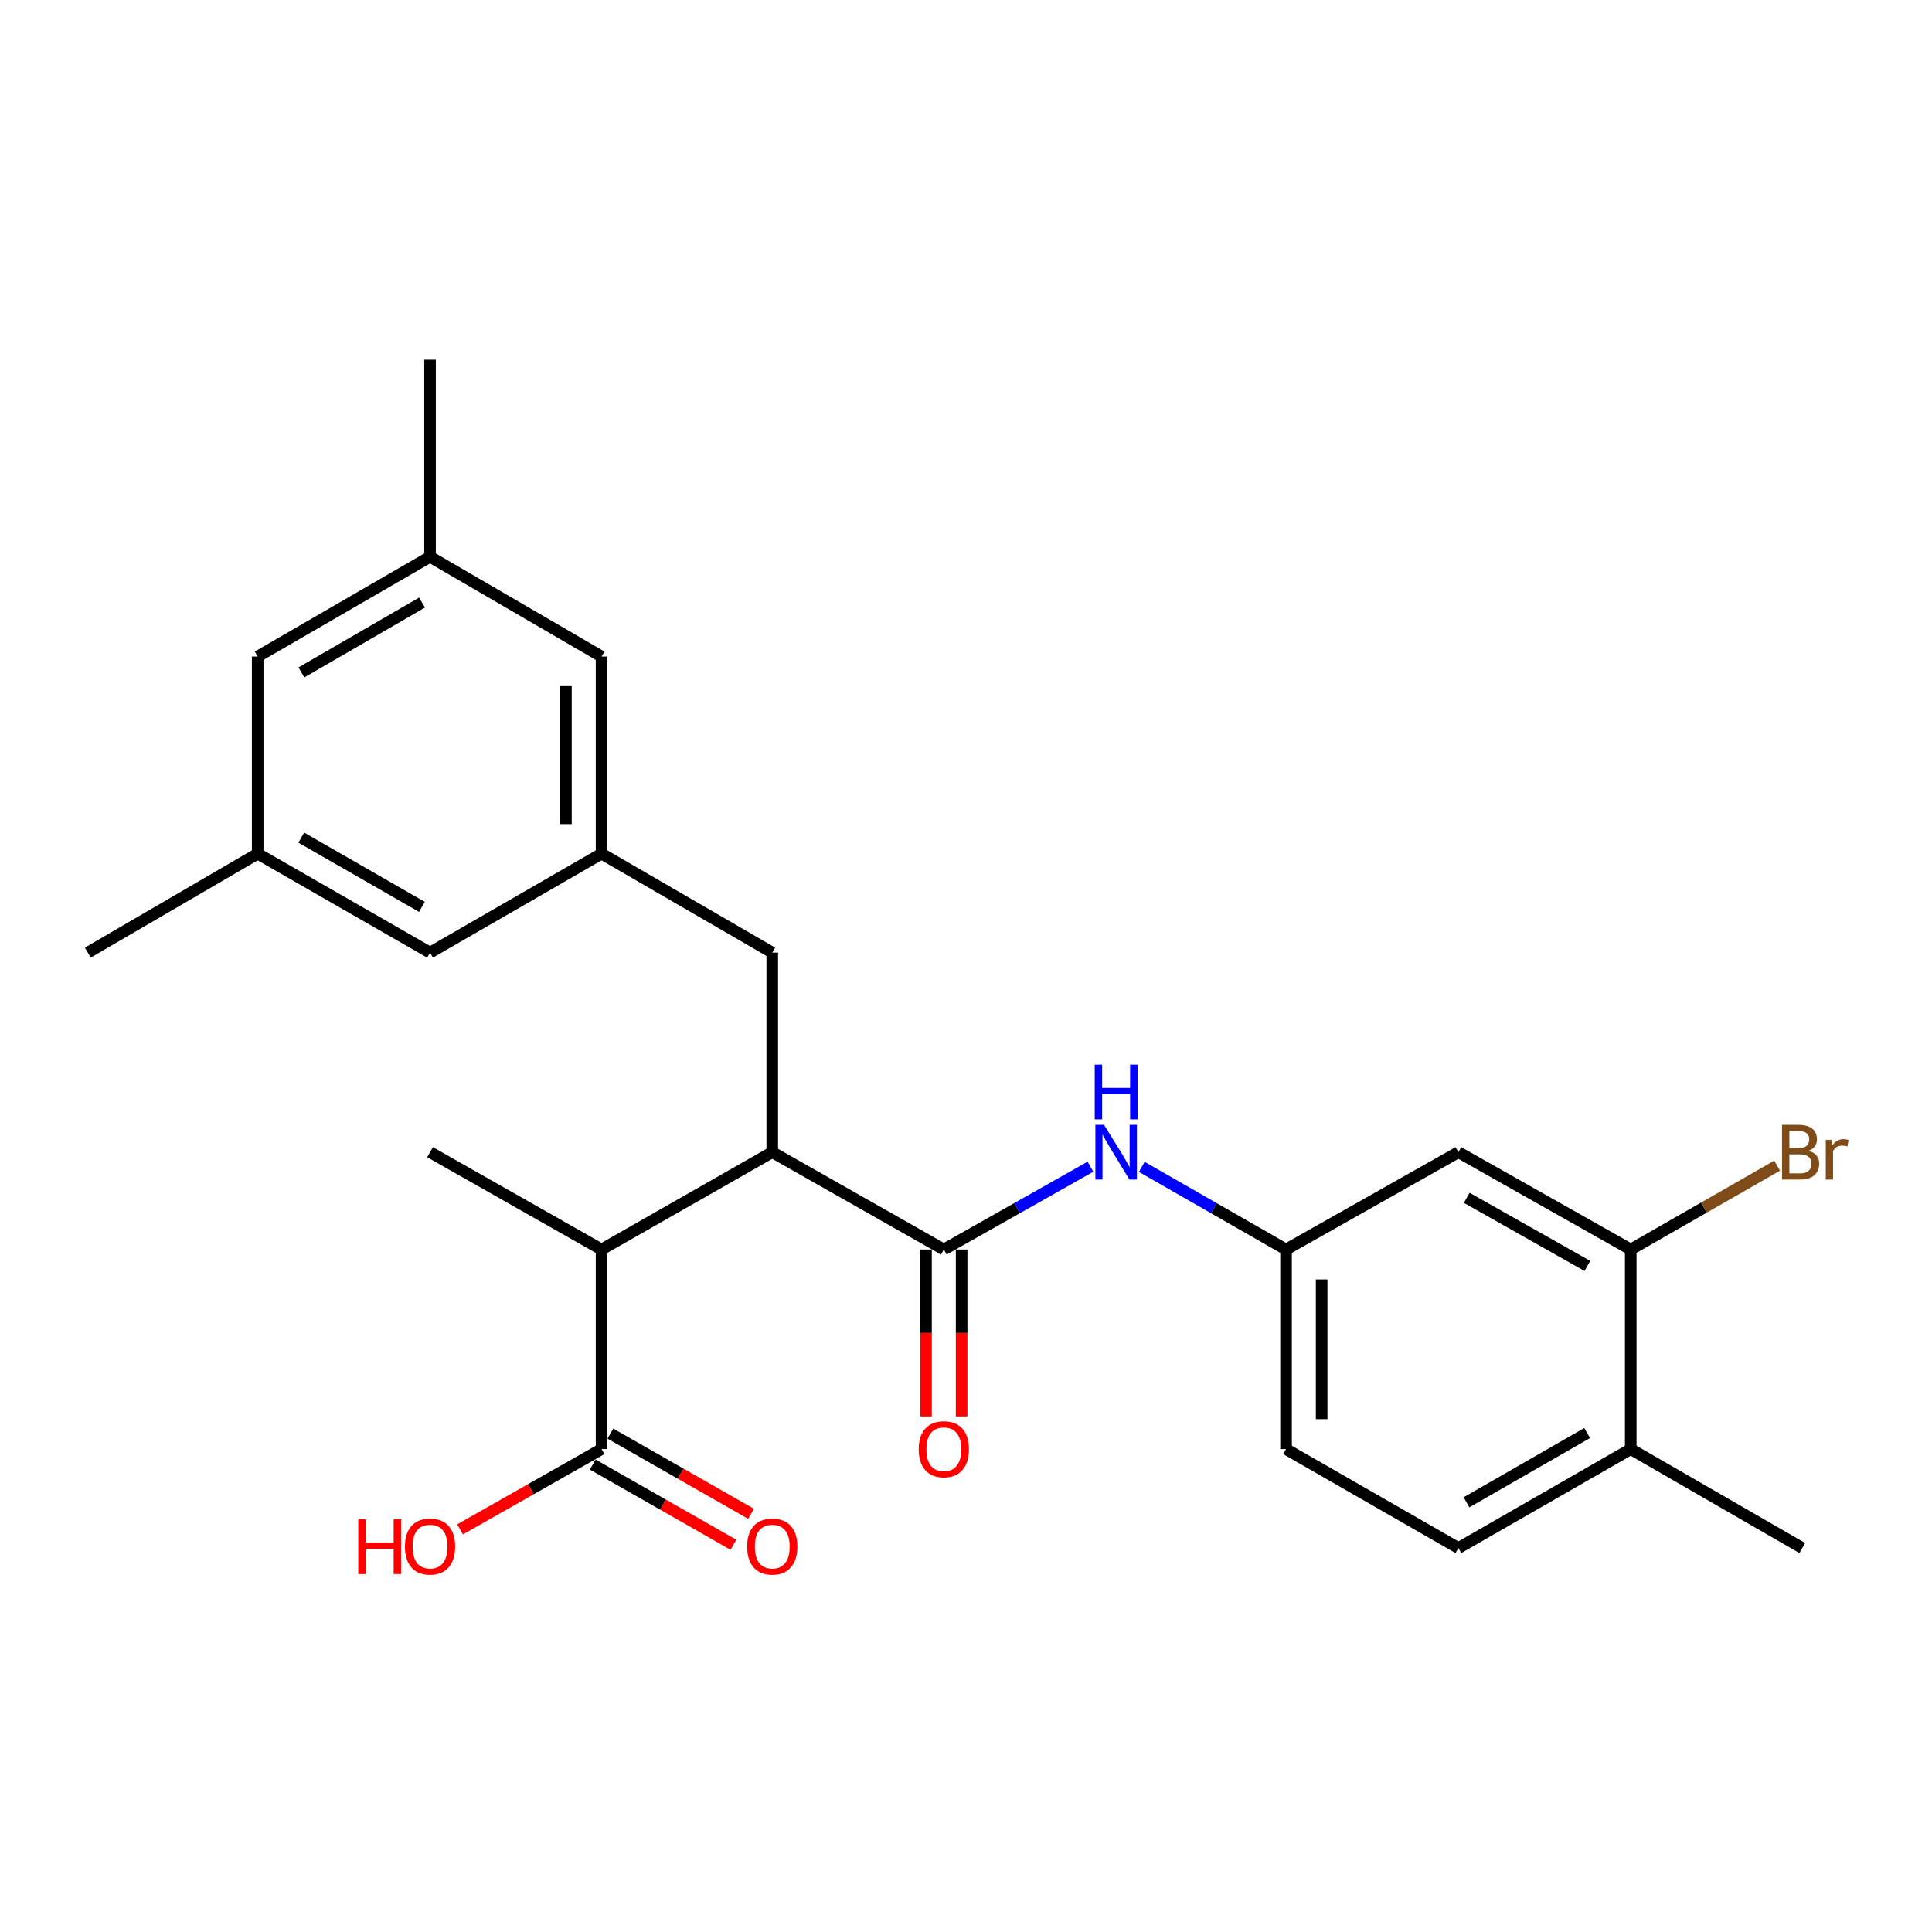 <?xml version='1.0' encoding='iso-8859-1'?>
<svg version='1.1' baseProfile='full'
              xmlns='http://www.w3.org/2000/svg'
                      xmlns:rdkit='http://www.rdkit.org/xml'
                      xmlns:xlink='http://www.w3.org/1999/xlink'
                  xml:space='preserve'
width='1000px' height='1000px' viewBox='0 0 1000 1000'>
<!-- END OF HEADER -->
<rect style='opacity:1.0;fill:#FFFFFF;stroke:none' width='1000' height='1000' x='0' y='0'> </rect>
<path class='bond-0' d='M 488.52,646.746 L 399.718,596.374' style='fill:none;fill-rule:evenodd;stroke:#000000;stroke-width:6px;stroke-linecap:butt;stroke-linejoin:miter;stroke-opacity:1' />
<path class='bond-1' d='M 488.52,646.746 L 526.465,625.316' style='fill:none;fill-rule:evenodd;stroke:#000000;stroke-width:6px;stroke-linecap:butt;stroke-linejoin:miter;stroke-opacity:1' />
<path class='bond-1' d='M 526.465,625.316 L 564.41,603.886' style='fill:none;fill-rule:evenodd;stroke:#0000FF;stroke-width:6px;stroke-linecap:butt;stroke-linejoin:miter;stroke-opacity:1' />
<path class='bond-9' d='M 479.302,646.746 L 479.302,689.942' style='fill:none;fill-rule:evenodd;stroke:#000000;stroke-width:6px;stroke-linecap:butt;stroke-linejoin:miter;stroke-opacity:1' />
<path class='bond-9' d='M 479.302,689.942 L 479.302,733.138' style='fill:none;fill-rule:evenodd;stroke:#FF0000;stroke-width:6px;stroke-linecap:butt;stroke-linejoin:miter;stroke-opacity:1' />
<path class='bond-9' d='M 497.738,646.746 L 497.738,689.942' style='fill:none;fill-rule:evenodd;stroke:#000000;stroke-width:6px;stroke-linecap:butt;stroke-linejoin:miter;stroke-opacity:1' />
<path class='bond-9' d='M 497.738,689.942 L 497.738,733.138' style='fill:none;fill-rule:evenodd;stroke:#FF0000;stroke-width:6px;stroke-linecap:butt;stroke-linejoin:miter;stroke-opacity:1' />
<path class='bond-2' d='M 399.718,596.374 L 311.367,646.746' style='fill:none;fill-rule:evenodd;stroke:#000000;stroke-width:6px;stroke-linecap:butt;stroke-linejoin:miter;stroke-opacity:1' />
<path class='bond-7' d='M 399.718,596.374 L 399.718,493.08' style='fill:none;fill-rule:evenodd;stroke:#000000;stroke-width:6px;stroke-linecap:butt;stroke-linejoin:miter;stroke-opacity:1' />
<path class='bond-8' d='M 590.984,603.977 L 628.318,625.362' style='fill:none;fill-rule:evenodd;stroke:#0000FF;stroke-width:6px;stroke-linecap:butt;stroke-linejoin:miter;stroke-opacity:1' />
<path class='bond-8' d='M 628.318,625.362 L 665.652,646.746' style='fill:none;fill-rule:evenodd;stroke:#000000;stroke-width:6px;stroke-linecap:butt;stroke-linejoin:miter;stroke-opacity:1' />
<path class='bond-3' d='M 311.367,646.746 L 311.367,750.041' style='fill:none;fill-rule:evenodd;stroke:#000000;stroke-width:6px;stroke-linecap:butt;stroke-linejoin:miter;stroke-opacity:1' />
<path class='bond-21' d='M 311.367,646.746 L 222.586,596.374' style='fill:none;fill-rule:evenodd;stroke:#000000;stroke-width:6px;stroke-linecap:butt;stroke-linejoin:miter;stroke-opacity:1' />
<path class='bond-11' d='M 306.802,758.049 L 343.206,778.804' style='fill:none;fill-rule:evenodd;stroke:#000000;stroke-width:6px;stroke-linecap:butt;stroke-linejoin:miter;stroke-opacity:1' />
<path class='bond-11' d='M 343.206,778.804 L 379.61,799.56' style='fill:none;fill-rule:evenodd;stroke:#FF0000;stroke-width:6px;stroke-linecap:butt;stroke-linejoin:miter;stroke-opacity:1' />
<path class='bond-11' d='M 315.933,742.033 L 352.337,762.788' style='fill:none;fill-rule:evenodd;stroke:#000000;stroke-width:6px;stroke-linecap:butt;stroke-linejoin:miter;stroke-opacity:1' />
<path class='bond-11' d='M 352.337,762.788 L 388.741,783.543' style='fill:none;fill-rule:evenodd;stroke:#FF0000;stroke-width:6px;stroke-linecap:butt;stroke-linejoin:miter;stroke-opacity:1' />
<path class='bond-19' d='M 311.367,750.041 L 274.753,770.815' style='fill:none;fill-rule:evenodd;stroke:#000000;stroke-width:6px;stroke-linecap:butt;stroke-linejoin:miter;stroke-opacity:1' />
<path class='bond-19' d='M 274.753,770.815 L 238.138,791.589' style='fill:none;fill-rule:evenodd;stroke:#FF0000;stroke-width:6px;stroke-linecap:butt;stroke-linejoin:miter;stroke-opacity:1' />
<path class='bond-4' d='M 844.064,646.746 L 754.863,596.374' style='fill:none;fill-rule:evenodd;stroke:#000000;stroke-width:6px;stroke-linecap:butt;stroke-linejoin:miter;stroke-opacity:1' />
<path class='bond-4' d='M 821.618,655.244 L 759.178,619.984' style='fill:none;fill-rule:evenodd;stroke:#000000;stroke-width:6px;stroke-linecap:butt;stroke-linejoin:miter;stroke-opacity:1' />
<path class='bond-18' d='M 844.064,646.746 L 881.953,625.041' style='fill:none;fill-rule:evenodd;stroke:#000000;stroke-width:6px;stroke-linecap:butt;stroke-linejoin:miter;stroke-opacity:1' />
<path class='bond-18' d='M 881.953,625.041 L 919.841,603.336' style='fill:none;fill-rule:evenodd;stroke:#7F4C19;stroke-width:6px;stroke-linecap:butt;stroke-linejoin:miter;stroke-opacity:1' />
<path class='bond-25' d='M 844.064,646.746 L 844.064,750.041' style='fill:none;fill-rule:evenodd;stroke:#000000;stroke-width:6px;stroke-linecap:butt;stroke-linejoin:miter;stroke-opacity:1' />
<path class='bond-5' d='M 754.863,596.374 L 665.652,646.746' style='fill:none;fill-rule:evenodd;stroke:#000000;stroke-width:6px;stroke-linecap:butt;stroke-linejoin:miter;stroke-opacity:1' />
<path class='bond-6' d='M 311.367,441.858 L 399.718,493.08' style='fill:none;fill-rule:evenodd;stroke:#000000;stroke-width:6px;stroke-linecap:butt;stroke-linejoin:miter;stroke-opacity:1' />
<path class='bond-14' d='M 311.367,441.858 L 311.367,339.833' style='fill:none;fill-rule:evenodd;stroke:#000000;stroke-width:6px;stroke-linecap:butt;stroke-linejoin:miter;stroke-opacity:1' />
<path class='bond-14' d='M 292.931,426.554 L 292.931,355.137' style='fill:none;fill-rule:evenodd;stroke:#000000;stroke-width:6px;stroke-linecap:butt;stroke-linejoin:miter;stroke-opacity:1' />
<path class='bond-15' d='M 311.367,441.858 L 222.586,493.08' style='fill:none;fill-rule:evenodd;stroke:#000000;stroke-width:6px;stroke-linecap:butt;stroke-linejoin:miter;stroke-opacity:1' />
<path class='bond-20' d='M 665.652,646.746 L 665.652,750.041' style='fill:none;fill-rule:evenodd;stroke:#000000;stroke-width:6px;stroke-linecap:butt;stroke-linejoin:miter;stroke-opacity:1' />
<path class='bond-20' d='M 684.088,662.24 L 684.088,734.547' style='fill:none;fill-rule:evenodd;stroke:#000000;stroke-width:6px;stroke-linecap:butt;stroke-linejoin:miter;stroke-opacity:1' />
<path class='bond-10' d='M 844.064,750.041 L 754.863,801.253' style='fill:none;fill-rule:evenodd;stroke:#000000;stroke-width:6px;stroke-linecap:butt;stroke-linejoin:miter;stroke-opacity:1' />
<path class='bond-10' d='M 821.504,741.734 L 759.064,777.582' style='fill:none;fill-rule:evenodd;stroke:#000000;stroke-width:6px;stroke-linecap:butt;stroke-linejoin:miter;stroke-opacity:1' />
<path class='bond-22' d='M 844.064,750.041 L 932.855,801.253' style='fill:none;fill-rule:evenodd;stroke:#000000;stroke-width:6px;stroke-linecap:butt;stroke-linejoin:miter;stroke-opacity:1' />
<path class='bond-12' d='M 133.375,441.858 L 222.586,493.08' style='fill:none;fill-rule:evenodd;stroke:#000000;stroke-width:6px;stroke-linecap:butt;stroke-linejoin:miter;stroke-opacity:1' />
<path class='bond-12' d='M 155.937,433.553 L 218.385,469.408' style='fill:none;fill-rule:evenodd;stroke:#000000;stroke-width:6px;stroke-linecap:butt;stroke-linejoin:miter;stroke-opacity:1' />
<path class='bond-17' d='M 133.375,441.858 L 133.375,339.833' style='fill:none;fill-rule:evenodd;stroke:#000000;stroke-width:6px;stroke-linecap:butt;stroke-linejoin:miter;stroke-opacity:1' />
<path class='bond-23' d='M 133.375,441.858 L 45.455,493.08' style='fill:none;fill-rule:evenodd;stroke:#000000;stroke-width:6px;stroke-linecap:butt;stroke-linejoin:miter;stroke-opacity:1' />
<path class='bond-13' d='M 222.586,288.181 L 311.367,339.833' style='fill:none;fill-rule:evenodd;stroke:#000000;stroke-width:6px;stroke-linecap:butt;stroke-linejoin:miter;stroke-opacity:1' />
<path class='bond-24' d='M 222.586,288.181 L 222.586,186.177' style='fill:none;fill-rule:evenodd;stroke:#000000;stroke-width:6px;stroke-linecap:butt;stroke-linejoin:miter;stroke-opacity:1' />
<path class='bond-26' d='M 222.586,288.181 L 133.375,339.833' style='fill:none;fill-rule:evenodd;stroke:#000000;stroke-width:6px;stroke-linecap:butt;stroke-linejoin:miter;stroke-opacity:1' />
<path class='bond-26' d='M 218.443,311.884 L 155.995,348.04' style='fill:none;fill-rule:evenodd;stroke:#000000;stroke-width:6px;stroke-linecap:butt;stroke-linejoin:miter;stroke-opacity:1' />
<path class='bond-16' d='M 754.863,801.253 L 665.652,750.041' style='fill:none;fill-rule:evenodd;stroke:#000000;stroke-width:6px;stroke-linecap:butt;stroke-linejoin:miter;stroke-opacity:1' />
<path  class='atom-2' d='M 571.451 582.214
L 580.731 597.214
Q 581.651 598.694, 583.131 601.374
Q 584.611 604.054, 584.691 604.214
L 584.691 582.214
L 588.451 582.214
L 588.451 610.534
L 584.571 610.534
L 574.611 594.134
Q 573.451 592.214, 572.211 590.014
Q 571.011 587.814, 570.651 587.134
L 570.651 610.534
L 566.971 610.534
L 566.971 582.214
L 571.451 582.214
' fill='#0000FF'/>
<path  class='atom-2' d='M 566.631 551.062
L 570.471 551.062
L 570.471 563.102
L 584.951 563.102
L 584.951 551.062
L 588.791 551.062
L 588.791 579.382
L 584.951 579.382
L 584.951 566.302
L 570.471 566.302
L 570.471 579.382
L 566.631 579.382
L 566.631 551.062
' fill='#0000FF'/>
<path  class='atom-10' d='M 475.52 750.121
Q 475.52 743.321, 478.88 739.521
Q 482.24 735.721, 488.52 735.721
Q 494.8 735.721, 498.16 739.521
Q 501.52 743.321, 501.52 750.121
Q 501.52 757.001, 498.12 760.921
Q 494.72 764.801, 488.52 764.801
Q 482.28 764.801, 478.88 760.921
Q 475.52 757.041, 475.52 750.121
M 488.52 761.601
Q 492.84 761.601, 495.16 758.721
Q 497.52 755.801, 497.52 750.121
Q 497.52 744.561, 495.16 741.761
Q 492.84 738.921, 488.52 738.921
Q 484.2 738.921, 481.84 741.721
Q 479.52 744.521, 479.52 750.121
Q 479.52 755.841, 481.84 758.721
Q 484.2 761.601, 488.52 761.601
' fill='#FF0000'/>
<path  class='atom-12' d='M 386.718 800.493
Q 386.718 793.693, 390.078 789.893
Q 393.438 786.093, 399.718 786.093
Q 405.998 786.093, 409.358 789.893
Q 412.718 793.693, 412.718 800.493
Q 412.718 807.373, 409.318 811.293
Q 405.918 815.173, 399.718 815.173
Q 393.478 815.173, 390.078 811.293
Q 386.718 807.413, 386.718 800.493
M 399.718 811.973
Q 404.038 811.973, 406.358 809.093
Q 408.718 806.173, 408.718 800.493
Q 408.718 794.933, 406.358 792.133
Q 404.038 789.293, 399.718 789.293
Q 395.398 789.293, 393.038 792.093
Q 390.718 794.893, 390.718 800.493
Q 390.718 806.213, 393.038 809.093
Q 395.398 811.973, 399.718 811.973
' fill='#FF0000'/>
<path  class='atom-19' d='M 936.135 595.654
Q 938.855 596.414, 940.215 598.094
Q 941.615 599.734, 941.615 602.174
Q 941.615 606.094, 939.095 608.334
Q 936.615 610.534, 931.895 610.534
L 922.375 610.534
L 922.375 582.214
L 930.735 582.214
Q 935.575 582.214, 938.015 584.174
Q 940.455 586.134, 940.455 589.734
Q 940.455 594.014, 936.135 595.654
M 926.175 585.414
L 926.175 594.294
L 930.735 594.294
Q 933.535 594.294, 934.975 593.174
Q 936.455 592.014, 936.455 589.734
Q 936.455 585.414, 930.735 585.414
L 926.175 585.414
M 931.895 607.334
Q 934.655 607.334, 936.135 606.014
Q 937.615 604.694, 937.615 602.174
Q 937.615 599.854, 935.975 598.694
Q 934.375 597.494, 931.295 597.494
L 926.175 597.494
L 926.175 607.334
L 931.895 607.334
' fill='#7F4C19'/>
<path  class='atom-19' d='M 948.055 589.974
L 948.495 592.814
Q 950.655 589.614, 954.175 589.614
Q 955.295 589.614, 956.815 590.014
L 956.215 593.374
Q 954.495 592.974, 953.535 592.974
Q 951.855 592.974, 950.735 593.654
Q 949.655 594.294, 948.775 595.854
L 948.775 610.534
L 945.015 610.534
L 945.015 589.974
L 948.055 589.974
' fill='#7F4C19'/>
<path  class='atom-20' d='M 185.426 786.413
L 189.266 786.413
L 189.266 798.453
L 203.746 798.453
L 203.746 786.413
L 207.586 786.413
L 207.586 814.733
L 203.746 814.733
L 203.746 801.653
L 189.266 801.653
L 189.266 814.733
L 185.426 814.733
L 185.426 786.413
' fill='#FF0000'/>
<path  class='atom-20' d='M 209.586 800.493
Q 209.586 793.693, 212.946 789.893
Q 216.306 786.093, 222.586 786.093
Q 228.866 786.093, 232.226 789.893
Q 235.586 793.693, 235.586 800.493
Q 235.586 807.373, 232.186 811.293
Q 228.786 815.173, 222.586 815.173
Q 216.346 815.173, 212.946 811.293
Q 209.586 807.413, 209.586 800.493
M 222.586 811.973
Q 226.906 811.973, 229.226 809.093
Q 231.586 806.173, 231.586 800.493
Q 231.586 794.933, 229.226 792.133
Q 226.906 789.293, 222.586 789.293
Q 218.266 789.293, 215.906 792.093
Q 213.586 794.893, 213.586 800.493
Q 213.586 806.213, 215.906 809.093
Q 218.266 811.973, 222.586 811.973
' fill='#FF0000'/>
</svg>
